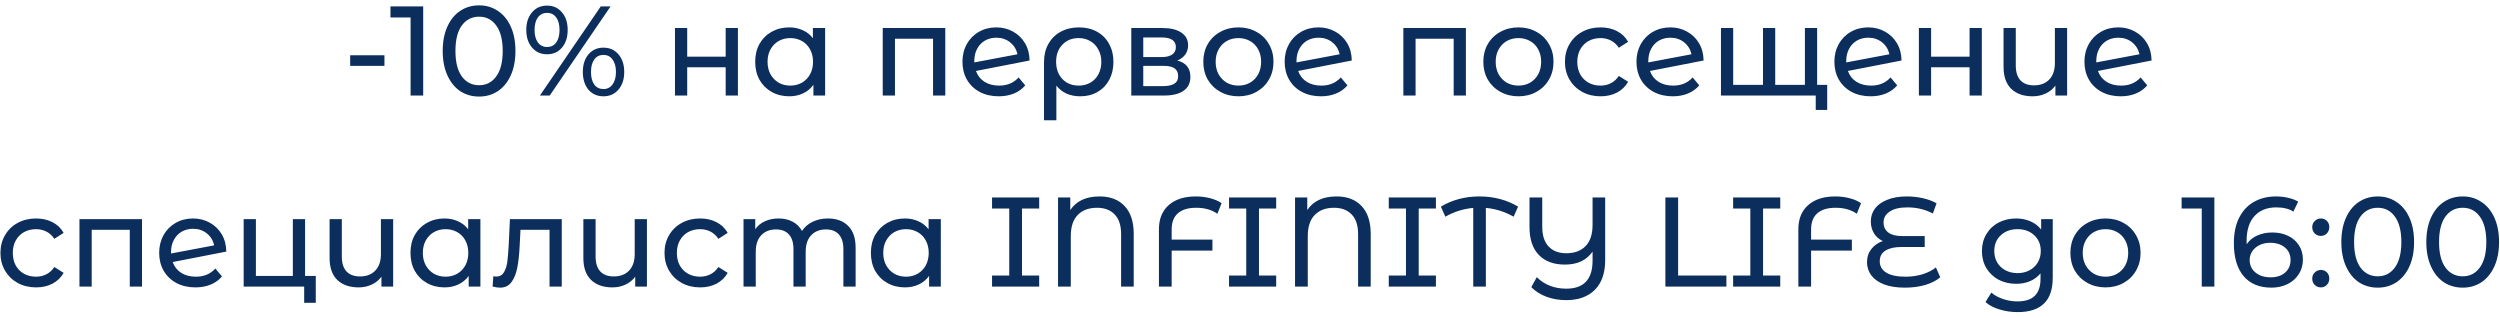 <?xml version="1.0" encoding="UTF-8"?> <svg xmlns="http://www.w3.org/2000/svg" width="314" height="40" viewBox="0 0 314 40" fill="none"><path d="M43.982 6.944H48.286V8.272H43.982V6.944ZM53.154 0.8V12H51.57V2.192H49.042V0.8H53.154ZM60.18 12.128C59.295 12.128 58.505 11.904 57.812 11.456C57.129 10.997 56.591 10.336 56.196 9.472C55.801 8.608 55.604 7.584 55.604 6.4C55.604 5.216 55.801 4.192 56.196 3.328C56.591 2.464 57.129 1.808 57.812 1.36C58.505 0.901 59.295 0.672 60.18 0.672C61.055 0.672 61.833 0.901 62.516 1.36C63.209 1.808 63.753 2.464 64.148 3.328C64.543 4.192 64.74 5.216 64.74 6.4C64.74 7.584 64.543 8.608 64.148 9.472C63.753 10.336 63.209 10.997 62.516 11.456C61.833 11.904 61.055 12.128 60.18 12.128ZM60.18 10.704C61.076 10.704 61.791 10.336 62.324 9.6C62.868 8.864 63.14 7.797 63.14 6.4C63.14 5.003 62.868 3.936 62.324 3.2C61.791 2.464 61.076 2.096 60.18 2.096C59.273 2.096 58.548 2.464 58.004 3.2C57.471 3.936 57.204 5.003 57.204 6.4C57.204 7.797 57.471 8.864 58.004 9.6C58.548 10.336 59.273 10.704 60.18 10.704ZM68.708 6.816C67.929 6.816 67.3 6.533 66.82 5.968C66.34 5.403 66.1 4.667 66.1 3.76C66.1 2.853 66.34 2.117 66.82 1.552C67.3 0.987 67.929 0.704 68.708 0.704C69.487 0.704 70.111 0.987 70.58 1.552C71.06 2.107 71.3 2.843 71.3 3.76C71.3 4.677 71.06 5.419 70.58 5.984C70.111 6.539 69.487 6.816 68.708 6.816ZM75.46 0.8H76.692L69.044 12H67.812L75.46 0.8ZM68.708 5.904C69.198 5.904 69.582 5.717 69.86 5.344C70.137 4.96 70.276 4.432 70.276 3.76C70.276 3.088 70.137 2.565 69.86 2.192C69.582 1.808 69.198 1.616 68.708 1.616C68.228 1.616 67.844 1.808 67.556 2.192C67.278 2.576 67.14 3.099 67.14 3.76C67.14 4.421 67.278 4.944 67.556 5.328C67.844 5.712 68.228 5.904 68.708 5.904ZM75.796 12.096C75.017 12.096 74.388 11.819 73.908 11.264C73.439 10.699 73.204 9.957 73.204 9.04C73.204 8.123 73.439 7.387 73.908 6.832C74.388 6.267 75.017 5.984 75.796 5.984C76.575 5.984 77.204 6.267 77.684 6.832C78.164 7.397 78.404 8.133 78.404 9.04C78.404 9.947 78.164 10.683 77.684 11.248C77.204 11.813 76.575 12.096 75.796 12.096ZM75.796 11.184C76.276 11.184 76.654 10.992 76.932 10.608C77.22 10.224 77.364 9.701 77.364 9.04C77.364 8.379 77.22 7.856 76.932 7.472C76.654 7.088 76.276 6.896 75.796 6.896C75.305 6.896 74.921 7.088 74.644 7.472C74.367 7.845 74.228 8.368 74.228 9.04C74.228 9.712 74.367 10.24 74.644 10.624C74.921 10.997 75.305 11.184 75.796 11.184ZM84.777 3.52H86.313V7.12H91.145V3.52H92.681V12H91.145V8.448H86.313V12H84.777V3.52ZM103.636 3.52V12H102.164V10.656C101.822 11.125 101.39 11.483 100.868 11.728C100.345 11.973 99.769 12.096 99.14 12.096C98.318 12.096 97.582 11.915 96.932 11.552C96.281 11.189 95.769 10.683 95.396 10.032C95.033 9.371 94.852 8.613 94.852 7.76C94.852 6.907 95.033 6.155 95.396 5.504C95.769 4.853 96.281 4.347 96.932 3.984C97.582 3.621 98.318 3.44 99.14 3.44C99.748 3.44 100.308 3.557 100.82 3.792C101.332 4.016 101.758 4.352 102.1 4.8V3.52H103.636ZM99.268 10.752C99.801 10.752 100.286 10.629 100.724 10.384C101.161 10.128 101.502 9.776 101.748 9.328C101.993 8.869 102.116 8.347 102.116 7.76C102.116 7.173 101.993 6.656 101.748 6.208C101.502 5.749 101.161 5.397 100.724 5.152C100.286 4.907 99.801 4.784 99.268 4.784C98.724 4.784 98.233 4.907 97.796 5.152C97.369 5.397 97.028 5.749 96.772 6.208C96.526 6.656 96.404 7.173 96.404 7.76C96.404 8.347 96.526 8.869 96.772 9.328C97.028 9.776 97.369 10.128 97.796 10.384C98.233 10.629 98.724 10.752 99.268 10.752ZM118.727 3.52V12H117.191V4.864H112.407V12H110.871V3.52H118.727ZM125.491 10.752C126.504 10.752 127.32 10.411 127.939 9.728L128.771 10.72C128.398 11.168 127.923 11.509 127.347 11.744C126.782 11.979 126.147 12.096 125.443 12.096C124.547 12.096 123.752 11.915 123.059 11.552C122.366 11.179 121.827 10.661 121.443 10C121.07 9.339 120.883 8.592 120.883 7.76C120.883 6.939 121.064 6.197 121.427 5.536C121.8 4.875 122.307 4.363 122.947 4C123.598 3.627 124.328 3.44 125.139 3.44C125.907 3.44 126.606 3.616 127.235 3.968C127.864 4.309 128.366 4.795 128.739 5.424C129.112 6.053 129.304 6.779 129.315 7.6L122.579 8.912C122.792 9.499 123.15 9.952 123.651 10.272C124.163 10.592 124.776 10.752 125.491 10.752ZM125.139 4.736C124.606 4.736 124.126 4.859 123.699 5.104C123.283 5.349 122.958 5.696 122.723 6.144C122.488 6.581 122.371 7.093 122.371 7.68V7.84L127.795 6.816C127.656 6.197 127.347 5.696 126.867 5.312C126.387 4.928 125.811 4.736 125.139 4.736ZM135.528 3.44C136.381 3.44 137.133 3.621 137.784 3.984C138.445 4.347 138.952 4.859 139.304 5.52C139.666 6.171 139.848 6.923 139.848 7.776C139.848 8.619 139.672 9.371 139.32 10.032C138.968 10.683 138.477 11.189 137.848 11.552C137.218 11.915 136.498 12.096 135.688 12.096C135.048 12.096 134.472 11.984 133.96 11.76C133.448 11.525 133.021 11.189 132.68 10.752V15.104H131.128V7.792C131.128 6.939 131.309 6.181 131.672 5.52C132.045 4.859 132.562 4.347 133.224 3.984C133.896 3.621 134.664 3.44 135.528 3.44ZM135.48 10.752C136.024 10.752 136.514 10.629 136.952 10.384C137.389 10.128 137.725 9.776 137.96 9.328C138.205 8.869 138.328 8.352 138.328 7.776C138.328 7.2 138.205 6.688 137.96 6.24C137.725 5.781 137.389 5.424 136.952 5.168C136.525 4.912 136.034 4.784 135.48 4.784C134.637 4.784 133.954 5.061 133.432 5.616C132.909 6.16 132.648 6.875 132.648 7.76C132.648 8.347 132.765 8.869 133 9.328C133.245 9.776 133.581 10.128 134.008 10.384C134.434 10.629 134.925 10.752 135.48 10.752ZM147.866 7.6C148.964 7.877 149.514 8.565 149.514 9.664C149.514 10.411 149.231 10.987 148.666 11.392C148.111 11.797 147.279 12 146.17 12H142.09V3.52H146.026C147.028 3.52 147.812 3.712 148.378 4.096C148.943 4.469 149.226 5.003 149.226 5.696C149.226 6.144 149.103 6.533 148.858 6.864C148.623 7.184 148.292 7.429 147.866 7.6ZM143.594 7.168H145.898C146.484 7.168 146.927 7.061 147.226 6.848C147.535 6.635 147.69 6.325 147.69 5.92C147.69 5.109 147.092 4.704 145.898 4.704H143.594V7.168ZM146.058 10.816C146.698 10.816 147.178 10.715 147.498 10.512C147.818 10.309 147.978 9.995 147.978 9.568C147.978 9.131 147.828 8.805 147.53 8.592C147.242 8.379 146.783 8.272 146.154 8.272H143.594V10.816H146.058ZM155.55 12.096C154.707 12.096 153.95 11.909 153.278 11.536C152.606 11.163 152.078 10.651 151.694 10C151.32 9.339 151.134 8.592 151.134 7.76C151.134 6.928 151.32 6.187 151.694 5.536C152.078 4.875 152.606 4.363 153.278 4C153.95 3.627 154.707 3.44 155.55 3.44C156.392 3.44 157.144 3.627 157.806 4C158.478 4.363 159 4.875 159.374 5.536C159.758 6.187 159.95 6.928 159.95 7.76C159.95 8.592 159.758 9.339 159.374 10C159 10.651 158.478 11.163 157.806 11.536C157.144 11.909 156.392 12.096 155.55 12.096ZM155.55 10.752C156.094 10.752 156.579 10.629 157.006 10.384C157.443 10.128 157.784 9.776 158.03 9.328C158.275 8.869 158.398 8.347 158.398 7.76C158.398 7.173 158.275 6.656 158.03 6.208C157.784 5.749 157.443 5.397 157.006 5.152C156.579 4.907 156.094 4.784 155.55 4.784C155.006 4.784 154.515 4.907 154.078 5.152C153.651 5.397 153.31 5.749 153.054 6.208C152.808 6.656 152.686 7.173 152.686 7.76C152.686 8.347 152.808 8.869 153.054 9.328C153.31 9.776 153.651 10.128 154.078 10.384C154.515 10.629 155.006 10.752 155.55 10.752ZM165.96 10.752C166.973 10.752 167.789 10.411 168.408 9.728L169.24 10.72C168.866 11.168 168.392 11.509 167.816 11.744C167.25 11.979 166.616 12.096 165.912 12.096C165.016 12.096 164.221 11.915 163.528 11.552C162.834 11.179 162.296 10.661 161.912 10C161.538 9.339 161.352 8.592 161.352 7.76C161.352 6.939 161.533 6.197 161.896 5.536C162.269 4.875 162.776 4.363 163.416 4C164.066 3.627 164.797 3.44 165.608 3.44C166.376 3.44 167.074 3.616 167.704 3.968C168.333 4.309 168.834 4.795 169.208 5.424C169.581 6.053 169.773 6.779 169.784 7.6L163.048 8.912C163.261 9.499 163.618 9.952 164.12 10.272C164.632 10.592 165.245 10.752 165.96 10.752ZM165.608 4.736C165.074 4.736 164.594 4.859 164.168 5.104C163.752 5.349 163.426 5.696 163.192 6.144C162.957 6.581 162.84 7.093 162.84 7.68V7.84L168.264 6.816C168.125 6.197 167.816 5.696 167.336 5.312C166.856 4.928 166.28 4.736 165.608 4.736ZM184.117 3.52V12H182.581V4.864H177.797V12H176.261V3.52H184.117ZM190.722 12.096C189.879 12.096 189.122 11.909 188.45 11.536C187.778 11.163 187.25 10.651 186.866 10C186.492 9.339 186.306 8.592 186.306 7.76C186.306 6.928 186.492 6.187 186.866 5.536C187.25 4.875 187.778 4.363 188.45 4C189.122 3.627 189.879 3.44 190.722 3.44C191.564 3.44 192.316 3.627 192.978 4C193.65 4.363 194.172 4.875 194.546 5.536C194.93 6.187 195.122 6.928 195.122 7.76C195.122 8.592 194.93 9.339 194.546 10C194.172 10.651 193.65 11.163 192.978 11.536C192.316 11.909 191.564 12.096 190.722 12.096ZM190.722 10.752C191.266 10.752 191.751 10.629 192.178 10.384C192.615 10.128 192.956 9.776 193.202 9.328C193.447 8.869 193.57 8.347 193.57 7.76C193.57 7.173 193.447 6.656 193.202 6.208C192.956 5.749 192.615 5.397 192.178 5.152C191.751 4.907 191.266 4.784 190.722 4.784C190.178 4.784 189.687 4.907 189.25 5.152C188.823 5.397 188.482 5.749 188.226 6.208C187.98 6.656 187.858 7.173 187.858 7.76C187.858 8.347 187.98 8.869 188.226 9.328C188.482 9.776 188.823 10.128 189.25 10.384C189.687 10.629 190.178 10.752 190.722 10.752ZM201.036 12.096C200.172 12.096 199.398 11.909 198.716 11.536C198.044 11.163 197.516 10.651 197.132 10C196.748 9.339 196.556 8.592 196.556 7.76C196.556 6.928 196.748 6.187 197.132 5.536C197.516 4.875 198.044 4.363 198.716 4C199.398 3.627 200.172 3.44 201.036 3.44C201.804 3.44 202.486 3.595 203.084 3.904C203.692 4.213 204.161 4.661 204.492 5.248L203.324 6C203.057 5.595 202.726 5.291 202.332 5.088C201.937 4.885 201.5 4.784 201.02 4.784C200.465 4.784 199.964 4.907 199.516 5.152C199.078 5.397 198.732 5.749 198.476 6.208C198.23 6.656 198.108 7.173 198.108 7.76C198.108 8.357 198.23 8.885 198.476 9.344C198.732 9.792 199.078 10.139 199.516 10.384C199.964 10.629 200.465 10.752 201.02 10.752C201.5 10.752 201.937 10.651 202.332 10.448C202.726 10.245 203.057 9.941 203.324 9.536L204.492 10.272C204.161 10.859 203.692 11.312 203.084 11.632C202.486 11.941 201.804 12.096 201.036 12.096ZM210.147 10.752C211.161 10.752 211.977 10.411 212.595 9.728L213.427 10.72C213.054 11.168 212.579 11.509 212.003 11.744C211.438 11.979 210.803 12.096 210.099 12.096C209.203 12.096 208.409 11.915 207.715 11.552C207.022 11.179 206.483 10.661 206.099 10C205.726 9.339 205.539 8.592 205.539 7.76C205.539 6.939 205.721 6.197 206.083 5.536C206.457 4.875 206.963 4.363 207.603 4C208.254 3.627 208.985 3.44 209.795 3.44C210.563 3.44 211.262 3.616 211.891 3.968C212.521 4.309 213.022 4.795 213.395 5.424C213.769 6.053 213.961 6.779 213.971 7.6L207.235 8.912C207.449 9.499 207.806 9.952 208.307 10.272C208.819 10.592 209.433 10.752 210.147 10.752ZM209.795 4.736C209.262 4.736 208.782 4.859 208.355 5.104C207.939 5.349 207.614 5.696 207.379 6.144C207.145 6.581 207.027 7.093 207.027 7.68V7.84L212.451 6.816C212.313 6.197 212.003 5.696 211.523 5.312C211.043 4.928 210.467 4.736 209.795 4.736ZM228.232 3.52V12H216.152V3.52H217.688V10.656H221.432V3.52H222.968V10.656H226.696V3.52H228.232ZM229.496 10.656V13.808H228.056V12H226.632V10.656H229.496ZM235.007 10.752C236.02 10.752 236.836 10.411 237.455 9.728L238.287 10.72C237.913 11.168 237.439 11.509 236.863 11.744C236.297 11.979 235.663 12.096 234.959 12.096C234.063 12.096 233.268 11.915 232.575 11.552C231.881 11.179 231.343 10.661 230.959 10C230.585 9.339 230.399 8.592 230.399 7.76C230.399 6.939 230.58 6.197 230.943 5.536C231.316 4.875 231.823 4.363 232.463 4C233.113 3.627 233.844 3.44 234.655 3.44C235.423 3.44 236.121 3.616 236.751 3.968C237.38 4.309 237.881 4.795 238.255 5.424C238.628 6.053 238.82 6.779 238.831 7.6L232.095 8.912C232.308 9.499 232.665 9.952 233.167 10.272C233.679 10.592 234.292 10.752 235.007 10.752ZM234.655 4.736C234.121 4.736 233.641 4.859 233.215 5.104C232.799 5.349 232.473 5.696 232.239 6.144C232.004 6.581 231.887 7.093 231.887 7.68V7.84L237.311 6.816C237.172 6.197 236.863 5.696 236.383 5.312C235.903 4.928 235.327 4.736 234.655 4.736ZM241.011 3.52H242.547V7.12H247.379V3.52H248.915V12H247.379V8.448H242.547V12H241.011V3.52ZM259.63 3.52V12H258.158V10.752C257.849 11.179 257.443 11.509 256.942 11.744C256.441 11.979 255.891 12.096 255.294 12.096C254.163 12.096 253.273 11.787 252.622 11.168C251.971 10.539 251.646 9.616 251.646 8.4V3.52H253.182V8.224C253.182 9.045 253.379 9.669 253.774 10.096C254.169 10.512 254.734 10.72 255.47 10.72C256.281 10.72 256.921 10.475 257.39 9.984C257.859 9.493 258.094 8.8 258.094 7.904V3.52H259.63ZM266.413 10.752C267.426 10.752 268.242 10.411 268.861 9.728L269.693 10.72C269.319 11.168 268.845 11.509 268.269 11.744C267.703 11.979 267.069 12.096 266.365 12.096C265.469 12.096 264.674 11.915 263.981 11.552C263.287 11.179 262.749 10.661 262.365 10C261.991 9.339 261.805 8.592 261.805 7.76C261.805 6.939 261.986 6.197 262.349 5.536C262.722 4.875 263.229 4.363 263.869 4C264.519 3.627 265.25 3.44 266.061 3.44C266.829 3.44 267.527 3.616 268.157 3.968C268.786 4.309 269.287 4.795 269.661 5.424C270.034 6.053 270.226 6.779 270.237 7.6L263.501 8.912C263.714 9.499 264.071 9.952 264.573 10.272C265.085 10.592 265.698 10.752 266.413 10.752ZM266.061 4.736C265.527 4.736 265.047 4.859 264.621 5.104C264.205 5.349 263.879 5.696 263.645 6.144C263.41 6.581 263.293 7.093 263.293 7.68V7.84L268.717 6.816C268.578 6.197 268.269 5.696 267.789 5.312C267.309 4.928 266.733 4.736 266.061 4.736ZM4.536 36.096C3.672 36.096 2.898 35.909 2.216 35.536C1.544 35.163 1.016 34.651 0.632 34C0.248 33.339 0.056 32.592 0.056 31.76C0.056 30.928 0.248 30.187 0.632 29.536C1.016 28.875 1.544 28.363 2.216 28C2.898 27.627 3.672 27.44 4.536 27.44C5.304 27.44 5.986 27.595 6.584 27.904C7.192 28.213 7.661 28.661 7.992 29.248L6.824 30C6.557 29.595 6.226 29.291 5.832 29.088C5.437 28.885 5 28.784 4.52 28.784C3.965 28.784 3.464 28.907 3.016 29.152C2.578 29.397 2.232 29.749 1.976 30.208C1.73 30.656 1.608 31.173 1.608 31.76C1.608 32.357 1.73 32.885 1.976 33.344C2.232 33.792 2.578 34.139 3.016 34.384C3.464 34.629 3.965 34.752 4.52 34.752C5 34.752 5.437 34.651 5.832 34.448C6.226 34.245 6.557 33.941 6.824 33.536L7.992 34.272C7.661 34.859 7.192 35.312 6.584 35.632C5.986 35.941 5.304 36.096 4.536 36.096ZM17.836 27.52V36H16.3V28.864H11.516V36H9.98V27.52H17.836ZM24.6 34.752C25.614 34.752 26.43 34.411 27.048 33.728L27.88 34.72C27.507 35.168 27.032 35.509 26.456 35.744C25.891 35.979 25.256 36.096 24.552 36.096C23.656 36.096 22.862 35.915 22.168 35.552C21.475 35.179 20.936 34.661 20.552 34C20.179 33.339 19.992 32.592 19.992 31.76C19.992 30.939 20.174 30.197 20.536 29.536C20.91 28.875 21.416 28.363 22.056 28C22.707 27.627 23.438 27.44 24.248 27.44C25.016 27.44 25.715 27.616 26.344 27.968C26.974 28.309 27.475 28.795 27.848 29.424C28.222 30.053 28.414 30.779 28.424 31.6L21.688 32.912C21.902 33.499 22.259 33.952 22.76 34.272C23.272 34.592 23.886 34.752 24.6 34.752ZM24.248 28.736C23.715 28.736 23.235 28.859 22.808 29.104C22.392 29.349 22.067 29.696 21.832 30.144C21.598 30.581 21.48 31.093 21.48 31.68V31.84L26.904 30.816C26.766 30.197 26.456 29.696 25.976 29.312C25.496 28.928 24.92 28.736 24.248 28.736ZM39.661 34.656V38.032H38.205V36H30.605V27.52H32.141V34.656H36.781V27.52H38.317V34.656H39.661ZM49.38 27.52V36H47.908V34.752C47.599 35.179 47.193 35.509 46.692 35.744C46.191 35.979 45.641 36.096 45.044 36.096C43.913 36.096 43.023 35.787 42.372 35.168C41.721 34.539 41.396 33.616 41.396 32.4V27.52H42.932V32.224C42.932 33.045 43.129 33.669 43.524 34.096C43.919 34.512 44.484 34.72 45.22 34.72C46.031 34.72 46.671 34.475 47.14 33.984C47.609 33.493 47.844 32.8 47.844 31.904V27.52H49.38ZM60.339 27.52V36H58.867V34.656C58.526 35.125 58.093 35.483 57.571 35.728C57.048 35.973 56.472 36.096 55.843 36.096C55.022 36.096 54.285 35.915 53.635 35.552C52.984 35.189 52.472 34.683 52.099 34.032C51.736 33.371 51.555 32.613 51.555 31.76C51.555 30.907 51.736 30.155 52.099 29.504C52.472 28.853 52.984 28.347 53.635 27.984C54.285 27.621 55.022 27.44 55.843 27.44C56.451 27.44 57.011 27.557 57.523 27.792C58.035 28.016 58.462 28.352 58.803 28.8V27.52H60.339ZM55.971 34.752C56.504 34.752 56.989 34.629 57.427 34.384C57.864 34.128 58.206 33.776 58.451 33.328C58.696 32.869 58.819 32.347 58.819 31.76C58.819 31.173 58.696 30.656 58.451 30.208C58.206 29.749 57.864 29.397 57.427 29.152C56.989 28.907 56.504 28.784 55.971 28.784C55.427 28.784 54.936 28.907 54.499 29.152C54.072 29.397 53.731 29.749 53.475 30.208C53.23 30.656 53.107 31.173 53.107 31.76C53.107 32.347 53.23 32.869 53.475 33.328C53.731 33.776 54.072 34.128 54.499 34.384C54.936 34.629 55.427 34.752 55.971 34.752ZM70.557 27.52V36H69.021V28.864H65.373L65.277 30.752C65.224 31.893 65.122 32.848 64.973 33.616C64.824 34.373 64.578 34.981 64.237 35.44C63.896 35.899 63.421 36.128 62.813 36.128C62.536 36.128 62.221 36.08 61.869 35.984L61.965 34.688C62.104 34.72 62.232 34.736 62.349 34.736C62.776 34.736 63.096 34.549 63.309 34.176C63.522 33.803 63.661 33.36 63.725 32.848C63.789 32.336 63.848 31.605 63.901 30.656L64.045 27.52H70.557ZM81.255 27.52V36H79.783V34.752C79.474 35.179 79.068 35.509 78.567 35.744C78.066 35.979 77.516 36.096 76.919 36.096C75.788 36.096 74.898 35.787 74.247 35.168C73.596 34.539 73.271 33.616 73.271 32.4V27.52H74.807V32.224C74.807 33.045 75.004 33.669 75.399 34.096C75.794 34.512 76.359 34.72 77.095 34.72C77.906 34.72 78.546 34.475 79.015 33.984C79.484 33.493 79.719 32.8 79.719 31.904V27.52H81.255ZM87.942 36.096C87.078 36.096 86.305 35.909 85.622 35.536C84.95 35.163 84.422 34.651 84.038 34C83.654 33.339 83.462 32.592 83.462 31.76C83.462 30.928 83.654 30.187 84.038 29.536C84.422 28.875 84.95 28.363 85.622 28C86.305 27.627 87.078 27.44 87.942 27.44C88.71 27.44 89.392 27.595 89.99 27.904C90.598 28.213 91.067 28.661 91.398 29.248L90.23 30C89.963 29.595 89.632 29.291 89.238 29.088C88.843 28.885 88.406 28.784 87.926 28.784C87.371 28.784 86.87 28.907 86.422 29.152C85.984 29.397 85.638 29.749 85.382 30.208C85.136 30.656 85.014 31.173 85.014 31.76C85.014 32.357 85.136 32.885 85.382 33.344C85.638 33.792 85.984 34.139 86.422 34.384C86.87 34.629 87.371 34.752 87.926 34.752C88.406 34.752 88.843 34.651 89.238 34.448C89.632 34.245 89.963 33.941 90.23 33.536L91.398 34.272C91.067 34.859 90.598 35.312 89.99 35.632C89.392 35.941 88.71 36.096 87.942 36.096ZM103.994 27.44C105.061 27.44 105.904 27.749 106.522 28.368C107.152 28.987 107.466 29.904 107.466 31.12V36H105.93V31.296C105.93 30.475 105.738 29.856 105.354 29.44C104.981 29.024 104.442 28.816 103.738 28.816C102.96 28.816 102.341 29.061 101.882 29.552C101.424 30.032 101.194 30.725 101.194 31.632V36H99.658V31.296C99.658 30.475 99.466 29.856 99.082 29.44C98.709 29.024 98.17 28.816 97.466 28.816C96.688 28.816 96.069 29.061 95.61 29.552C95.152 30.032 94.922 30.725 94.922 31.632V36H93.386V27.52H94.858V28.784C95.168 28.347 95.573 28.016 96.074 27.792C96.576 27.557 97.146 27.44 97.786 27.44C98.448 27.44 99.034 27.573 99.546 27.84C100.058 28.107 100.453 28.496 100.73 29.008C101.05 28.517 101.493 28.133 102.058 27.856C102.634 27.579 103.28 27.44 103.994 27.44ZM118.167 27.52V36H116.695V34.656C116.354 35.125 115.922 35.483 115.399 35.728C114.876 35.973 114.3 36.096 113.671 36.096C112.85 36.096 112.114 35.915 111.463 35.552C110.812 35.189 110.3 34.683 109.927 34.032C109.564 33.371 109.383 32.613 109.383 31.76C109.383 30.907 109.564 30.155 109.927 29.504C110.3 28.853 110.812 28.347 111.463 27.984C112.114 27.621 112.85 27.44 113.671 27.44C114.279 27.44 114.839 27.557 115.351 27.792C115.863 28.016 116.29 28.352 116.631 28.8V27.52H118.167ZM113.799 34.752C114.332 34.752 114.818 34.629 115.255 34.384C115.692 34.128 116.034 33.776 116.279 33.328C116.524 32.869 116.647 32.347 116.647 31.76C116.647 31.173 116.524 30.656 116.279 30.208C116.034 29.749 115.692 29.397 115.255 29.152C114.818 28.907 114.332 28.784 113.799 28.784C113.255 28.784 112.764 28.907 112.327 29.152C111.9 29.397 111.559 29.749 111.303 30.208C111.058 30.656 110.935 31.173 110.935 31.76C110.935 32.347 111.058 32.869 111.303 33.328C111.559 33.776 111.9 34.128 112.327 34.384C112.764 34.629 113.255 34.752 113.799 34.752ZM128.362 26.192V34.608H130.522V36H124.602V34.608H126.762V26.192H124.602V24.8H130.522V26.192H128.362ZM138.107 24.672C139.451 24.672 140.502 25.077 141.259 25.888C142.016 26.699 142.395 27.856 142.395 29.36V36H140.811V29.408C140.811 28.32 140.544 27.499 140.011 26.944C139.478 26.379 138.736 26.096 137.787 26.096C136.763 26.096 135.958 26.395 135.371 26.992C134.784 27.589 134.491 28.475 134.491 29.648V36H132.891V24.8H134.427V26.384C135.184 25.243 136.411 24.672 138.107 24.672ZM150.249 26.096C149.225 26.096 148.451 26.331 147.929 26.8C147.417 27.259 147.161 27.931 147.161 28.816V30.096H152.281V31.472H147.161V36H145.561V28.8C145.561 27.509 145.966 26.501 146.777 25.776C147.598 25.04 148.739 24.672 150.201 24.672C150.841 24.672 151.438 24.747 151.993 24.896C152.547 25.035 153.027 25.243 153.433 25.52L152.905 26.848C152.19 26.347 151.305 26.096 150.249 26.096ZM158.128 26.192V34.608H160.288V36H154.368V34.608H156.528V26.192H154.368V24.8H160.288V26.192H158.128ZM167.873 24.672C169.217 24.672 170.267 25.077 171.025 25.888C171.782 26.699 172.161 27.856 172.161 29.36V36H170.577V29.408C170.577 28.32 170.31 27.499 169.777 26.944C169.243 26.379 168.502 26.096 167.553 26.096C166.529 26.096 165.723 26.395 165.137 26.992C164.55 27.589 164.257 28.475 164.257 29.648V36H162.657V24.8H164.193V26.384C164.95 25.243 166.177 24.672 167.873 24.672ZM178.19 26.192V34.608H180.35V36H174.43V34.608H176.59V26.192H174.43V24.8H180.35V26.192H178.19ZM190.111 27.216C189.023 26.597 187.86 26.229 186.623 26.112V36H185.039V26.112C183.791 26.229 182.623 26.597 181.535 27.216L180.975 25.952C182.404 25.099 184.015 24.672 185.807 24.672C187.62 24.672 189.242 25.099 190.671 25.952L190.111 27.216ZM201.61 24.8V32.672C201.61 34.293 201.178 35.536 200.314 36.4C199.45 37.264 198.255 37.696 196.73 37.696C195.812 37.696 194.975 37.552 194.218 37.264C193.471 36.987 192.842 36.587 192.33 36.064L193.018 34.816C193.999 35.776 195.236 36.256 196.73 36.256C198.927 36.256 200.026 35.083 200.026 32.736V31.6C199.279 32.688 198.122 33.232 196.554 33.232C195.146 33.232 194.052 32.827 193.274 32.016C192.495 31.205 192.106 30.048 192.106 28.544V24.8H193.706V28.48C193.706 29.568 193.972 30.395 194.506 30.96C195.039 31.525 195.78 31.808 196.73 31.808C197.754 31.808 198.559 31.509 199.146 30.912C199.732 30.315 200.026 29.424 200.026 28.24V24.8H201.61ZM209.172 24.8H210.772V34.608H216.836V36H209.172V24.8ZM221.44 26.192V34.608H223.6V36H217.68V34.608H219.84V26.192H217.68V24.8H223.6V26.192H221.44ZM230.561 26.096C229.537 26.096 228.764 26.331 228.241 26.8C227.729 27.259 227.473 27.931 227.473 28.816V30.096H232.593V31.472H227.473V36H225.873V28.8C225.873 27.509 226.278 26.501 227.089 25.776C227.91 25.04 229.052 24.672 230.513 24.672C231.153 24.672 231.75 24.747 232.305 24.896C232.86 25.035 233.34 25.243 233.745 25.52L233.217 26.848C232.502 26.347 231.617 26.096 230.561 26.096ZM243.696 34.832C243.216 35.237 242.586 35.557 241.808 35.792C241.029 36.016 240.181 36.128 239.264 36.128C238.24 36.128 237.37 35.995 236.656 35.728C235.941 35.451 235.402 35.072 235.04 34.592C234.677 34.112 234.496 33.557 234.496 32.928C234.496 32.288 234.677 31.739 235.04 31.28C235.413 30.811 235.893 30.475 236.48 30.272C236.01 30.059 235.642 29.739 235.376 29.312C235.109 28.875 234.976 28.373 234.976 27.808C234.976 27.221 235.141 26.693 235.472 26.224C235.813 25.755 236.325 25.381 237.008 25.104C237.69 24.816 238.522 24.672 239.504 24.672C240.197 24.672 240.869 24.747 241.52 24.896C242.181 25.045 242.752 25.259 243.232 25.536L242.768 26.816C241.808 26.304 240.741 26.048 239.568 26.048C238.597 26.048 237.856 26.224 237.344 26.576C236.832 26.917 236.576 27.365 236.576 27.92C236.576 28.475 236.773 28.901 237.168 29.2C237.562 29.499 238.128 29.648 238.864 29.648H241.744V31.024H238.8C237.957 31.024 237.296 31.173 236.816 31.472C236.336 31.771 236.096 32.219 236.096 32.816C236.096 33.424 236.368 33.899 236.912 34.24C237.456 34.581 238.266 34.752 239.344 34.752C240.09 34.752 240.8 34.651 241.472 34.448C242.154 34.235 242.714 33.947 243.152 33.584L243.696 34.832ZM257.825 27.52V34.848C257.825 36.331 257.457 37.424 256.721 38.128C255.985 38.843 254.887 39.2 253.425 39.2C252.625 39.2 251.863 39.088 251.137 38.864C250.412 38.651 249.825 38.341 249.377 37.936L250.113 36.752C250.508 37.093 250.993 37.36 251.569 37.552C252.156 37.755 252.759 37.856 253.377 37.856C254.369 37.856 255.1 37.621 255.569 37.152C256.049 36.683 256.289 35.968 256.289 35.008V34.336C255.927 34.773 255.479 35.104 254.945 35.328C254.423 35.541 253.852 35.648 253.233 35.648C252.423 35.648 251.687 35.477 251.025 35.136C250.375 34.784 249.863 34.299 249.489 33.68C249.116 33.051 248.929 32.336 248.929 31.536C248.929 30.736 249.116 30.027 249.489 29.408C249.863 28.779 250.375 28.293 251.025 27.952C251.687 27.611 252.423 27.44 253.233 27.44C253.873 27.44 254.465 27.557 255.009 27.792C255.564 28.027 256.017 28.373 256.369 28.832V27.52H257.825ZM253.409 34.304C253.964 34.304 254.46 34.187 254.897 33.952C255.345 33.717 255.692 33.392 255.937 32.976C256.193 32.549 256.321 32.069 256.321 31.536C256.321 30.715 256.049 30.053 255.505 29.552C254.961 29.04 254.263 28.784 253.409 28.784C252.545 28.784 251.841 29.04 251.297 29.552C250.753 30.053 250.481 30.715 250.481 31.536C250.481 32.069 250.604 32.549 250.849 32.976C251.105 33.392 251.452 33.717 251.889 33.952C252.337 34.187 252.844 34.304 253.409 34.304ZM264.456 36.096C263.613 36.096 262.856 35.909 262.184 35.536C261.512 35.163 260.984 34.651 260.6 34C260.227 33.339 260.04 32.592 260.04 31.76C260.04 30.928 260.227 30.187 260.6 29.536C260.984 28.875 261.512 28.363 262.184 28C262.856 27.627 263.613 27.44 264.456 27.44C265.299 27.44 266.051 27.627 266.712 28C267.384 28.363 267.907 28.875 268.28 29.536C268.664 30.187 268.856 30.928 268.856 31.76C268.856 32.592 268.664 33.339 268.28 34C267.907 34.651 267.384 35.163 266.712 35.536C266.051 35.909 265.299 36.096 264.456 36.096ZM264.456 34.752C265 34.752 265.485 34.629 265.912 34.384C266.349 34.128 266.691 33.776 266.936 33.328C267.181 32.869 267.304 32.347 267.304 31.76C267.304 31.173 267.181 30.656 266.936 30.208C266.691 29.749 266.349 29.397 265.912 29.152C265.485 28.907 265 28.784 264.456 28.784C263.912 28.784 263.421 28.907 262.984 29.152C262.557 29.397 262.216 29.749 261.96 30.208C261.715 30.656 261.592 31.173 261.592 31.76C261.592 32.347 261.715 32.869 261.96 33.328C262.216 33.776 262.557 34.128 262.984 34.384C263.421 34.629 263.912 34.752 264.456 34.752ZM278.123 24.8V36H276.539V26.192H274.011V24.8H278.123ZM285.405 29.2C286.141 29.2 286.797 29.339 287.373 29.616C287.959 29.893 288.418 30.293 288.749 30.816C289.079 31.328 289.245 31.92 289.245 32.592C289.245 33.296 289.069 33.915 288.717 34.448C288.375 34.981 287.901 35.397 287.293 35.696C286.695 35.984 286.023 36.128 285.277 36.128C283.773 36.128 282.61 35.643 281.789 34.672C280.978 33.701 280.573 32.325 280.573 30.544C280.573 29.296 280.791 28.235 281.229 27.36C281.677 26.475 282.295 25.808 283.085 25.36C283.885 24.901 284.813 24.672 285.869 24.672C286.413 24.672 286.925 24.731 287.405 24.848C287.885 24.955 288.301 25.115 288.653 25.328L288.045 26.576C287.511 26.224 286.797 26.048 285.901 26.048C284.738 26.048 283.826 26.411 283.165 27.136C282.503 27.851 282.173 28.896 282.173 30.272C282.173 30.443 282.178 30.576 282.189 30.672C282.509 30.192 282.946 29.829 283.501 29.584C284.066 29.328 284.701 29.2 285.405 29.2ZM285.213 34.832C285.949 34.832 286.546 34.635 287.005 34.24C287.463 33.845 287.693 33.317 287.693 32.656C287.693 31.995 287.458 31.472 286.989 31.088C286.53 30.693 285.911 30.496 285.133 30.496C284.631 30.496 284.183 30.592 283.789 30.784C283.405 30.976 283.101 31.237 282.877 31.568C282.663 31.899 282.557 32.267 282.557 32.672C282.557 33.067 282.658 33.429 282.861 33.76C283.074 34.08 283.378 34.341 283.773 34.544C284.178 34.736 284.658 34.832 285.213 34.832ZM291.504 29.632C291.205 29.632 290.949 29.531 290.736 29.328C290.522 29.115 290.416 28.848 290.416 28.528C290.416 28.219 290.522 27.963 290.736 27.76C290.949 27.547 291.205 27.44 291.504 27.44C291.802 27.44 292.053 27.541 292.256 27.744C292.458 27.947 292.56 28.208 292.56 28.528C292.56 28.848 292.453 29.115 292.24 29.328C292.037 29.531 291.792 29.632 291.504 29.632ZM291.504 36.096C291.205 36.096 290.949 35.995 290.736 35.792C290.522 35.579 290.416 35.312 290.416 34.992C290.416 34.683 290.522 34.427 290.736 34.224C290.949 34.011 291.205 33.904 291.504 33.904C291.802 33.904 292.053 34.005 292.256 34.208C292.458 34.411 292.56 34.672 292.56 34.992C292.56 35.312 292.453 35.579 292.24 35.792C292.037 35.995 291.792 36.096 291.504 36.096ZM298.649 36.128C297.763 36.128 296.974 35.904 296.281 35.456C295.598 34.997 295.059 34.336 294.665 33.472C294.27 32.608 294.073 31.584 294.073 30.4C294.073 29.216 294.27 28.192 294.665 27.328C295.059 26.464 295.598 25.808 296.281 25.36C296.974 24.901 297.763 24.672 298.649 24.672C299.523 24.672 300.302 24.901 300.985 25.36C301.678 25.808 302.222 26.464 302.617 27.328C303.011 28.192 303.209 29.216 303.209 30.4C303.209 31.584 303.011 32.608 302.617 33.472C302.222 34.336 301.678 34.997 300.985 35.456C300.302 35.904 299.523 36.128 298.649 36.128ZM298.649 34.704C299.545 34.704 300.259 34.336 300.793 33.6C301.337 32.864 301.609 31.797 301.609 30.4C301.609 29.003 301.337 27.936 300.793 27.2C300.259 26.464 299.545 26.096 298.649 26.096C297.742 26.096 297.017 26.464 296.473 27.2C295.939 27.936 295.673 29.003 295.673 30.4C295.673 31.797 295.939 32.864 296.473 33.6C297.017 34.336 297.742 34.704 298.649 34.704ZM309.321 36.128C308.435 36.128 307.646 35.904 306.953 35.456C306.27 34.997 305.731 34.336 305.337 33.472C304.942 32.608 304.745 31.584 304.745 30.4C304.745 29.216 304.942 28.192 305.337 27.328C305.731 26.464 306.27 25.808 306.953 25.36C307.646 24.901 308.435 24.672 309.321 24.672C310.195 24.672 310.974 24.901 311.657 25.36C312.35 25.808 312.894 26.464 313.289 27.328C313.683 28.192 313.881 29.216 313.881 30.4C313.881 31.584 313.683 32.608 313.289 33.472C312.894 34.336 312.35 34.997 311.657 35.456C310.974 35.904 310.195 36.128 309.321 36.128ZM309.321 34.704C310.217 34.704 310.931 34.336 311.465 33.6C312.009 32.864 312.281 31.797 312.281 30.4C312.281 29.003 312.009 27.936 311.465 27.2C310.931 26.464 310.217 26.096 309.321 26.096C308.414 26.096 307.689 26.464 307.145 27.2C306.611 27.936 306.345 29.003 306.345 30.4C306.345 31.797 306.611 32.864 307.145 33.6C307.689 34.336 308.414 34.704 309.321 34.704Z" fill="#0C2E5C"></path></svg> 